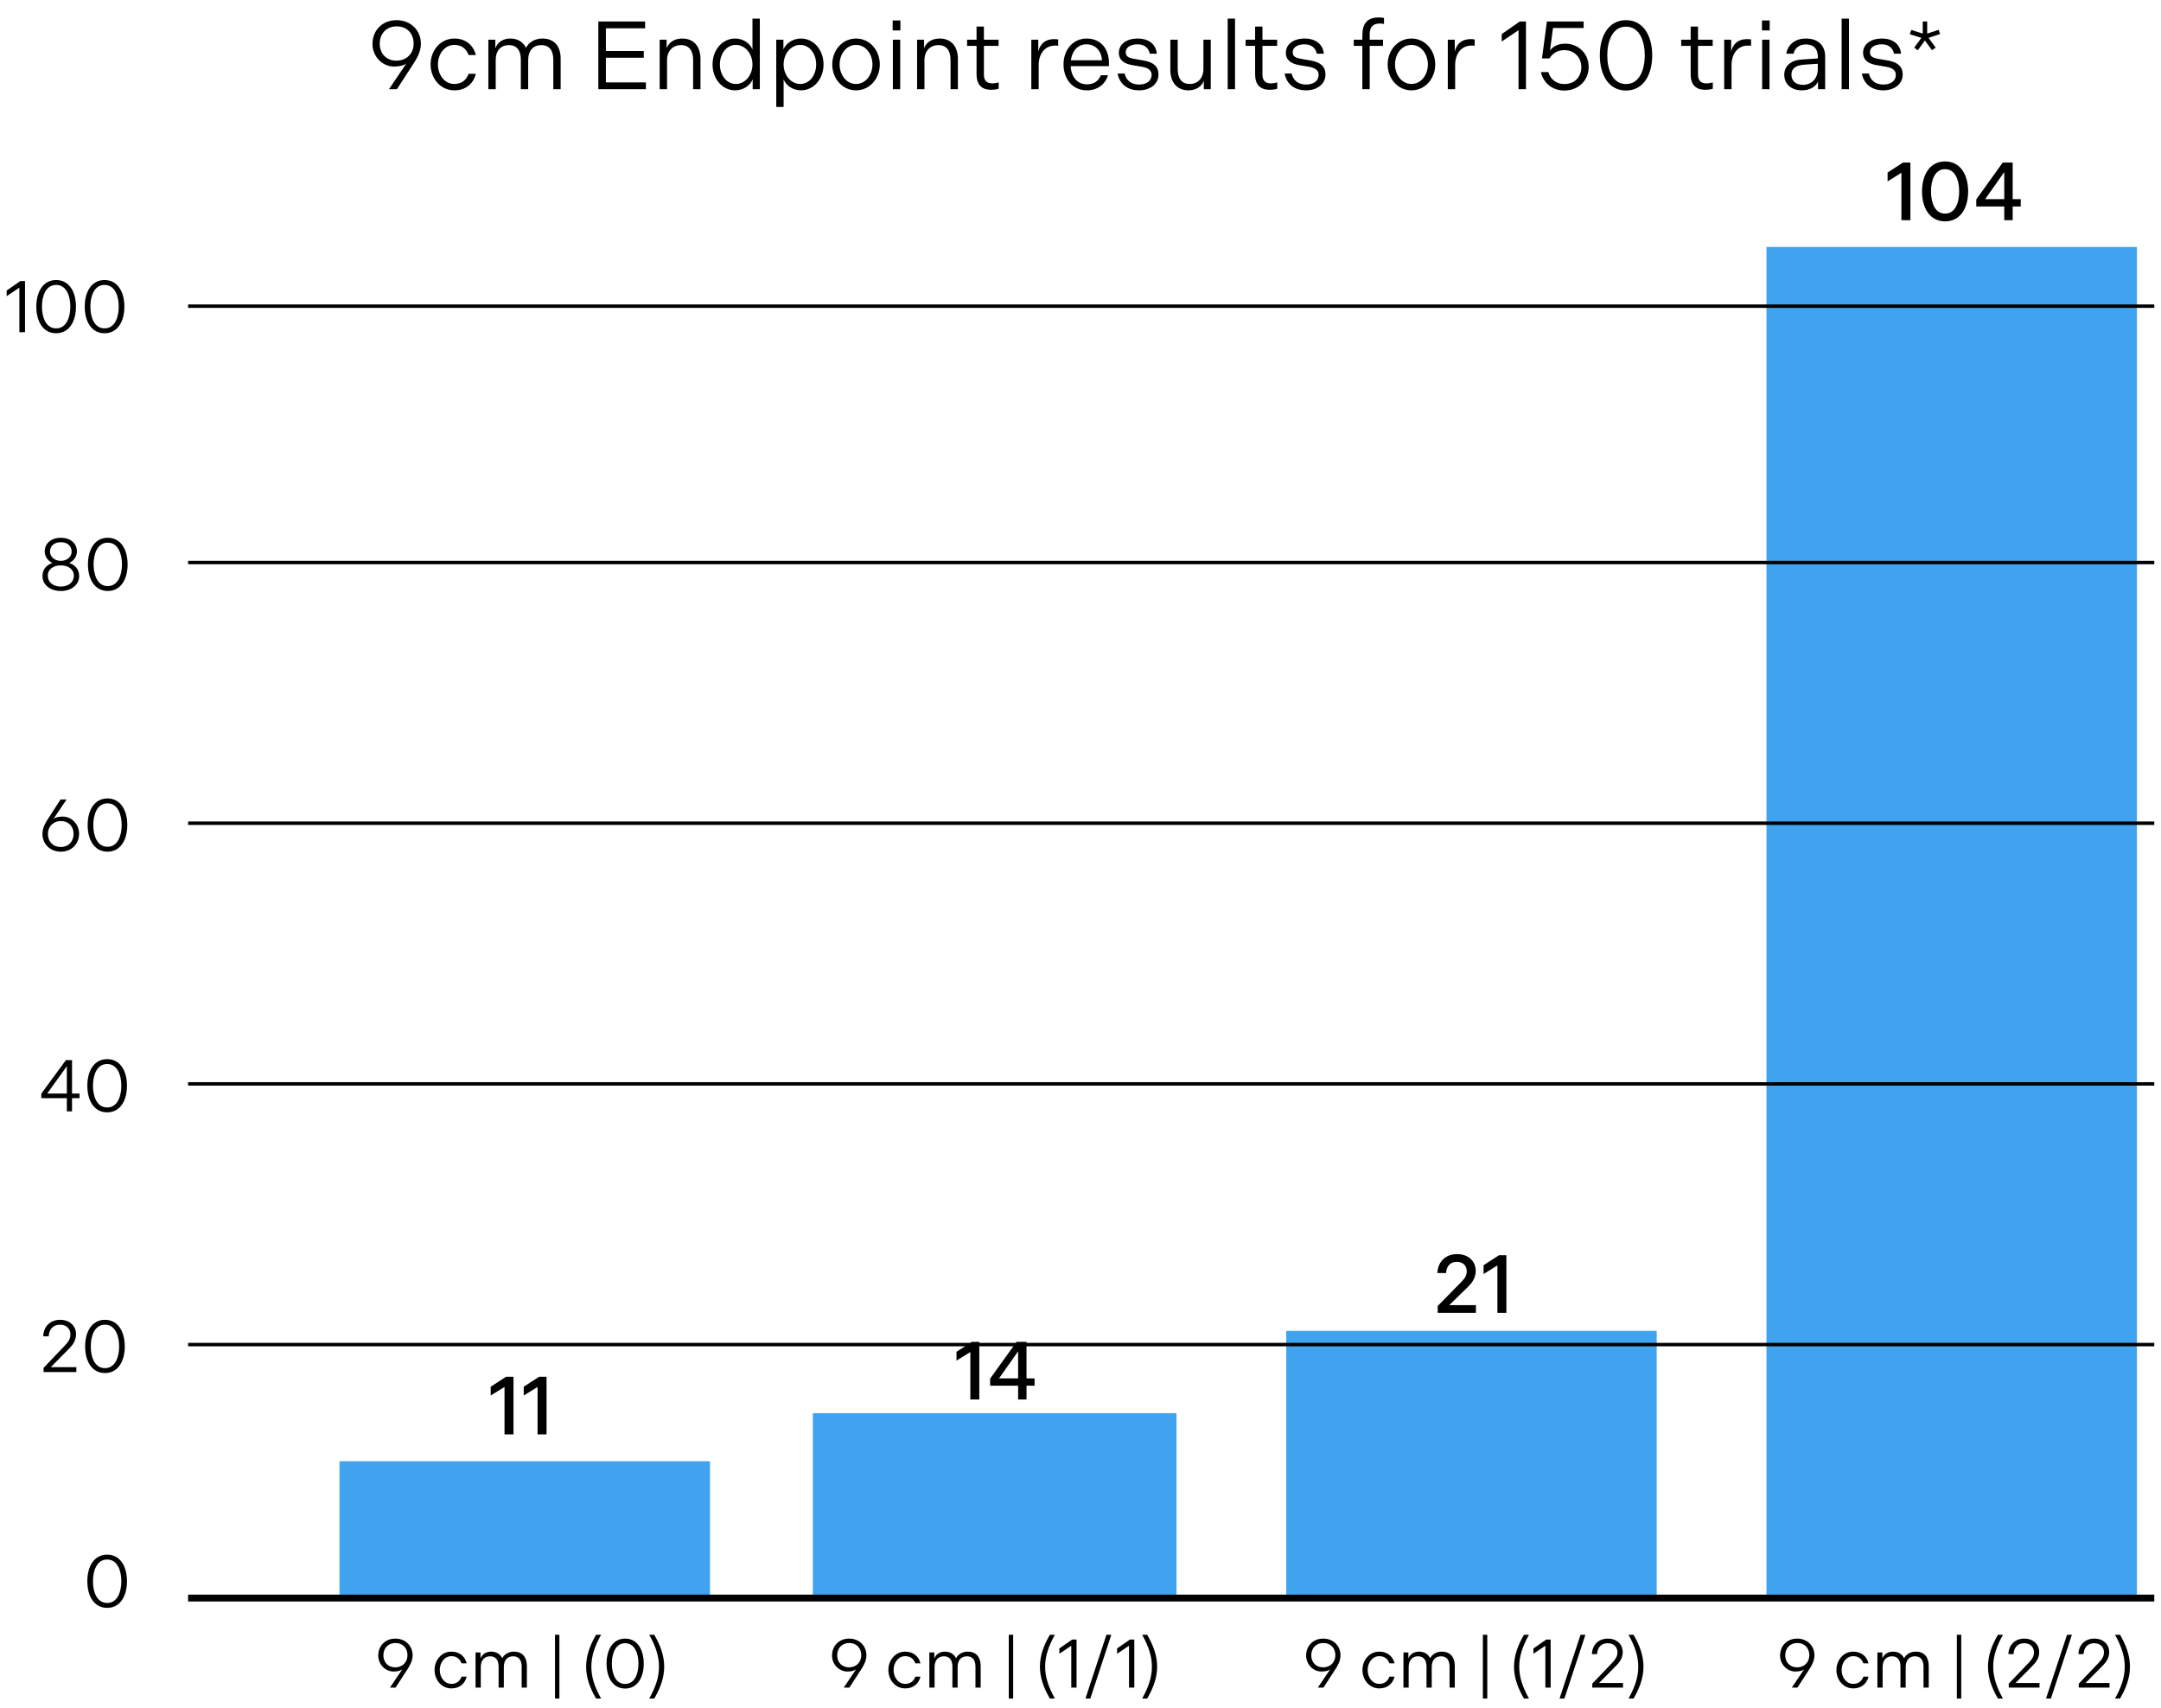<svg width="315" height="249" viewBox="0 0 315 249" fill="none" xmlns="http://www.w3.org/2000/svg">
<path d="M103.49 213H49.49V233H103.49V213Z" fill="#3FA3EF"/>
<path d="M171.49 206H118.49V233H171.49V206Z" fill="#3FA3EF"/>
<path d="M241.49 194H187.49V233H241.49V194Z" fill="#3FA3EF"/>
<path d="M311.49 36H257.49V233H311.49V36Z" fill="#3FA3EF"/>
<path d="M27.42 232.95H314.02" stroke="black" stroke-miterlimit="10"/>
<path d="M27.42 196H314.02" stroke="black" stroke-width="0.5" stroke-miterlimit="10"/>
<path d="M27.42 158H314.02" stroke="black" stroke-width="0.5" stroke-miterlimit="10"/>
<path d="M27.42 120H314.02" stroke="black" stroke-width="0.5" stroke-miterlimit="10"/>
<path d="M27.42 82H314.02" stroke="black" stroke-width="0.5" stroke-miterlimit="10"/>
<path d="M27.42 44.63H314.02" stroke="black" stroke-width="0.5" stroke-miterlimit="10"/>
<path d="M2.825 48.43V41.927L0.97 43.175V42.354L2.963 40.968H3.646V48.43H2.825ZM8.183 48.579C6.296 48.579 5.294 46.884 5.294 44.699C5.294 42.514 6.296 40.819 8.183 40.819C10.07 40.819 11.072 42.514 11.072 44.699C11.072 46.884 10.07 48.579 8.183 48.579ZM8.183 47.865C9.686 47.865 10.251 46.245 10.251 44.699C10.251 43.153 9.686 41.533 8.183 41.533C6.68 41.533 6.115 43.153 6.115 44.699C6.115 46.245 6.68 47.865 8.183 47.865ZM15.241 48.579C13.354 48.579 12.352 46.884 12.352 44.699C12.352 42.514 13.354 40.819 15.241 40.819C17.128 40.819 18.13 42.514 18.13 44.699C18.13 46.884 17.128 48.579 15.241 48.579ZM15.241 47.865C16.744 47.865 17.309 46.245 17.309 44.699C17.309 43.153 16.744 41.533 15.241 41.533C13.738 41.533 13.173 43.153 13.173 44.699C13.173 46.245 13.738 47.865 15.241 47.865Z" fill="black"/>
<path d="M6.19 83.985C6.19 82.941 6.851 82.312 7.65 82.067C6.936 81.736 6.52 81.096 6.52 80.371C6.52 79.178 7.512 78.389 8.866 78.389C10.219 78.389 11.211 79.178 11.211 80.371C11.211 81.096 10.795 81.736 10.081 82.067C10.88 82.312 11.541 82.941 11.541 83.985C11.541 85.179 10.475 86.149 8.866 86.149C7.256 86.149 6.19 85.179 6.19 83.985ZM7.288 80.414C7.288 81.128 7.927 81.757 8.866 81.757C9.804 81.757 10.443 81.128 10.443 80.414C10.443 79.551 9.793 79.039 8.866 79.039C7.938 79.039 7.288 79.551 7.288 80.414ZM6.968 83.921C6.968 84.87 7.736 85.499 8.866 85.499C9.996 85.499 10.763 84.87 10.763 83.921C10.763 82.973 9.953 82.418 8.866 82.418C7.778 82.418 6.968 82.973 6.968 83.921ZM15.71 86.149C13.823 86.149 12.821 84.454 12.821 82.269C12.821 80.084 13.823 78.389 15.71 78.389C17.597 78.389 18.599 80.084 18.599 82.269C18.599 84.454 17.597 86.149 15.71 86.149ZM15.71 85.435C17.213 85.435 17.778 83.815 17.778 82.269C17.778 80.723 17.213 79.103 15.71 79.103C14.207 79.103 13.642 80.723 13.642 82.269C13.642 83.815 14.207 85.435 15.71 85.435Z" fill="black"/>
<path d="M8.873 124.149C7.274 124.149 6.187 122.998 6.187 121.559C6.187 120.674 6.624 119.939 7.04 119.299L8.831 116.538H9.705L7.786 119.384C8.031 119.171 8.511 119.032 9.14 119.032C10.451 119.032 11.527 120.152 11.527 121.527C11.527 122.998 10.461 124.149 8.873 124.149ZM8.852 123.467C10.003 123.467 10.728 122.646 10.728 121.548C10.728 120.45 9.971 119.683 8.895 119.683C7.775 119.683 6.986 120.461 6.986 121.57C6.986 122.678 7.722 123.467 8.852 123.467ZM15.667 124.149C13.78 124.149 12.778 122.454 12.778 120.269C12.778 118.084 13.78 116.389 15.667 116.389C17.553 116.389 18.555 118.084 18.555 120.269C18.555 122.454 17.553 124.149 15.667 124.149ZM15.667 123.435C17.17 123.435 17.735 121.815 17.735 120.269C17.735 118.723 17.17 117.103 15.667 117.103C14.164 117.103 13.599 118.723 13.599 120.269C13.599 121.815 14.164 123.435 15.667 123.435Z" fill="black"/>
<path d="M6.023 160.081V159.42L9.605 154.538H10.5V159.41H11.598V160.081H10.5V162H9.744V160.081H6.023ZM6.876 159.41H9.744V155.423L6.876 159.41ZM15.619 162.149C13.732 162.149 12.73 160.454 12.73 158.269C12.73 156.084 13.732 154.389 15.619 154.389C17.506 154.389 18.508 156.084 18.508 158.269C18.508 160.454 17.506 162.149 15.619 162.149ZM15.619 161.435C17.122 161.435 17.687 159.815 17.687 158.269C17.687 156.723 17.122 155.103 15.619 155.103C14.116 155.103 13.551 156.723 13.551 158.269C13.551 159.815 14.116 161.435 15.619 161.435Z" fill="black"/>
<path d="M6.353 200V199.392L9.487 196.109C9.956 195.608 10.265 195.171 10.265 194.51C10.265 193.689 9.668 193.103 8.762 193.103C7.739 193.103 7.153 193.764 7.099 194.798H6.3C6.353 193.327 7.344 192.389 8.773 192.389C10.169 192.389 11.086 193.284 11.086 194.51C11.086 195.395 10.574 196.088 10.137 196.525L7.408 199.286H11.129V200H6.353ZM15.299 200.149C13.413 200.149 12.411 198.454 12.411 196.269C12.411 194.084 13.413 192.389 15.299 192.389C17.186 192.389 18.188 194.084 18.188 196.269C18.188 198.454 17.186 200.149 15.299 200.149ZM15.299 199.435C16.802 199.435 17.367 197.815 17.367 196.269C17.367 194.723 16.802 193.103 15.299 193.103C13.796 193.103 13.231 194.723 13.231 196.269C13.231 197.815 13.796 199.435 15.299 199.435Z" fill="black"/>
<path d="M15.619 234.379C13.732 234.379 12.73 232.684 12.73 230.499C12.73 228.314 13.732 226.619 15.619 226.619C17.506 226.619 18.508 228.314 18.508 230.499C18.508 232.684 17.506 234.379 15.619 234.379ZM15.619 233.665C17.122 233.665 17.687 232.045 17.687 230.499C17.687 228.953 17.122 227.333 15.619 227.333C14.116 227.333 13.551 228.953 13.551 230.499C13.551 232.045 14.116 233.665 15.619 233.665Z" fill="black"/>
<path d="M57.802 2.94C59.915 2.94 61.352 4.461 61.352 6.364C61.352 7.533 60.775 8.505 60.225 9.351L57.858 13H56.703L59.239 9.238C58.915 9.52 58.281 9.703 57.45 9.703C55.717 9.703 54.293 8.223 54.293 6.406C54.293 4.461 55.702 2.94 57.802 2.94ZM57.83 3.841C56.308 3.841 55.35 4.926 55.35 6.378C55.35 7.829 56.35 8.843 57.774 8.843C59.253 8.843 60.296 7.815 60.296 6.35C60.296 4.884 59.324 3.841 57.83 3.841ZM62.765 9.393C62.765 7.42 64.146 5.617 66.232 5.617C67.965 5.617 69.035 6.674 69.359 8.026H68.303C67.993 7.167 67.345 6.547 66.232 6.547C64.78 6.547 63.836 7.899 63.836 9.393C63.836 10.886 64.78 12.239 66.232 12.239C67.345 12.239 67.993 11.619 68.303 10.76H69.359C69.035 12.112 67.965 13.169 66.232 13.169C64.146 13.169 62.765 11.366 62.765 9.393ZM71.186 13V5.786H72.2V7.026C72.524 6.166 73.313 5.617 74.37 5.617C75.497 5.617 76.258 6.138 76.667 6.969C77.104 6.152 77.963 5.617 79.076 5.617C80.809 5.617 81.725 6.772 81.725 8.533V13H80.654V8.703C80.654 7.406 80.105 6.575 78.907 6.575C77.752 6.575 76.991 7.336 76.991 8.787V13H75.92V8.703C75.92 7.406 75.371 6.575 74.187 6.575C73.032 6.575 72.257 7.336 72.257 8.787V13H71.186ZM87.218 13V3.137H94.037V4.123H88.317V7.434H93.84V8.421H88.317V12.014H94.15V13H87.218ZM96.16 13V5.786H97.174V7.026C97.513 6.152 98.316 5.617 99.457 5.617C101.148 5.617 102.106 6.8 102.106 8.59V13H101.035V8.745C101.035 7.42 100.471 6.575 99.274 6.575C98.09 6.575 97.231 7.392 97.231 8.787V13H96.16ZM110.756 13H109.713V11.563C109.361 12.45 108.361 13.169 107.163 13.169C105.261 13.169 103.866 11.478 103.866 9.393C103.866 7.308 105.261 5.617 107.163 5.617C108.346 5.617 109.347 6.335 109.685 7.223V2.714H110.756V13ZM109.685 9.393C109.685 7.871 108.656 6.547 107.262 6.547C105.867 6.547 104.937 7.871 104.937 9.393C104.937 10.915 105.867 12.239 107.262 12.239C108.656 12.239 109.685 10.915 109.685 9.393ZM113.153 5.786H114.196V7.223C114.548 6.335 115.548 5.617 116.746 5.617C118.648 5.617 120.043 7.308 120.043 9.393C120.043 11.478 118.648 13.169 116.746 13.169C115.563 13.169 114.562 12.45 114.224 11.563V15.593H113.153V5.786ZM114.224 9.393C114.224 10.915 115.253 12.239 116.647 12.239C118.042 12.239 118.972 10.915 118.972 9.393C118.972 7.871 118.042 6.547 116.647 6.547C115.253 6.547 114.224 7.871 114.224 9.393ZM124.779 13.169C122.779 13.169 121.313 11.45 121.313 9.393C121.313 7.336 122.779 5.617 124.779 5.617C126.78 5.617 128.245 7.336 128.245 9.393C128.245 11.45 126.78 13.169 124.779 13.169ZM124.779 12.239C126.245 12.239 127.175 10.844 127.175 9.393C127.175 7.942 126.245 6.547 124.779 6.547C123.314 6.547 122.384 7.942 122.384 9.393C122.384 10.844 123.314 12.239 124.779 12.239ZM130.12 4.433V2.982H131.247V4.433H130.12ZM130.148 13V5.786H131.219V13H130.148ZM133.683 13V5.786H134.697V7.026C135.035 6.152 135.838 5.617 136.98 5.617C138.671 5.617 139.629 6.8 139.629 8.59V13H138.558V8.745C138.558 7.42 137.994 6.575 136.797 6.575C135.613 6.575 134.754 7.392 134.754 8.787V13H133.683ZM144.462 13.085C143.053 13.085 142.348 12.31 142.348 10.83V6.688H140.968V5.786H142.348V3.87H143.419V5.786H145.561V6.688H143.419V10.886C143.419 11.704 143.814 12.155 144.631 12.155C144.997 12.155 145.336 12.084 145.575 12.014V12.93C145.35 13.028 144.899 13.085 144.462 13.085ZM150.332 13V5.786H151.346V7.519C151.614 6.406 152.347 5.701 153.657 5.701C153.883 5.701 154.108 5.715 154.249 5.758V6.674C154.094 6.645 153.967 6.645 153.77 6.645C152.417 6.645 151.403 7.702 151.403 9.52V13H150.332ZM155.025 9.393C155.025 7.223 156.448 5.617 158.378 5.617C160.534 5.617 161.647 7.223 161.647 9.153V9.647H156.067C156.138 11.112 156.955 12.296 158.449 12.296C159.533 12.296 160.153 11.732 160.463 10.971H161.506C161.112 12.296 159.97 13.169 158.449 13.169C156.265 13.169 155.025 11.436 155.025 9.393ZM156.095 8.787H160.647C160.534 7.463 159.745 6.462 158.364 6.462C157.04 6.462 156.265 7.505 156.095 8.787ZM166.05 13.169C164.303 13.169 163.19 12.211 162.908 10.717H163.937C164.148 11.661 164.825 12.324 166.05 12.324C167.178 12.324 167.868 11.746 167.868 10.915C167.868 10.295 167.445 9.9 166.445 9.731L165.05 9.492C163.796 9.28 163.091 8.717 163.091 7.702C163.091 6.42 164.233 5.617 165.825 5.617C167.473 5.617 168.502 6.476 168.629 7.829H167.6C167.459 7.082 166.91 6.462 165.811 6.462C164.796 6.462 164.092 6.899 164.092 7.604C164.092 8.181 164.416 8.421 165.304 8.576L166.755 8.829C168.136 9.069 168.868 9.703 168.868 10.858C168.868 12.267 167.628 13.169 166.05 13.169ZM170.598 10.196V5.786H171.669V10.069C171.669 11.394 172.219 12.239 173.416 12.239C174.6 12.239 175.417 11.408 175.417 10.027V5.786H176.488V13H175.474V11.788C175.164 12.591 174.375 13.169 173.233 13.169C171.557 13.169 170.598 11.986 170.598 10.196ZM178.954 13V2.714H180.025V13H178.954ZM185.067 13.085C183.658 13.085 182.954 12.31 182.954 10.83V6.688H181.573V5.786H182.954V3.87H184.024V5.786H186.166V6.688H184.024V10.886C184.024 11.704 184.419 12.155 185.236 12.155C185.602 12.155 185.941 12.084 186.18 12.014V12.93C185.955 13.028 185.504 13.085 185.067 13.085ZM190.391 13.169C188.644 13.169 187.531 12.211 187.249 10.717H188.278C188.489 11.661 189.166 12.324 190.391 12.324C191.519 12.324 192.209 11.746 192.209 10.915C192.209 10.295 191.786 9.9 190.786 9.731L189.391 9.492C188.137 9.28 187.433 8.717 187.433 7.702C187.433 6.42 188.574 5.617 190.166 5.617C191.815 5.617 192.843 6.476 192.97 7.829H191.941C191.8 7.082 191.251 6.462 190.152 6.462C189.137 6.462 188.433 6.899 188.433 7.604C188.433 8.181 188.757 8.421 189.645 8.576L191.096 8.829C192.477 9.069 193.209 9.703 193.209 10.858C193.209 12.267 191.97 13.169 190.391 13.169ZM198.585 13V6.688H197.331V5.786H198.585V5.096C198.585 3.475 199.304 2.545 200.924 2.545C201.248 2.545 201.572 2.573 201.741 2.616V3.489C201.6 3.447 201.361 3.433 201.093 3.433C200.121 3.433 199.656 3.968 199.656 5.011V5.786H201.6V6.688H199.656V13H198.585ZM205.742 13.169C203.741 13.169 202.276 11.45 202.276 9.393C202.276 7.336 203.741 5.617 205.742 5.617C207.743 5.617 209.208 7.336 209.208 9.393C209.208 11.45 207.743 13.169 205.742 13.169ZM205.742 12.239C207.207 12.239 208.137 10.844 208.137 9.393C208.137 7.942 207.207 6.547 205.742 6.547C204.276 6.547 203.347 7.942 203.347 9.393C203.347 10.844 204.276 12.239 205.742 12.239ZM211.04 13V5.786H212.055V7.519C212.322 6.406 213.055 5.701 214.365 5.701C214.591 5.701 214.816 5.715 214.957 5.758V6.674C214.802 6.645 214.675 6.645 214.478 6.645C213.125 6.645 212.111 7.702 212.111 9.52V13H211.04ZM221.349 13V4.405L218.897 6.054V4.969L221.532 3.137H222.434V13H221.349ZM228.023 13.197C226.261 13.197 224.965 12.084 224.613 10.506H225.698C225.965 11.478 226.783 12.253 228.023 12.253C229.446 12.253 230.502 11.309 230.502 9.773C230.502 8.421 229.53 7.308 228.023 7.308C227.008 7.308 226.247 7.829 225.867 8.519H224.768L225.486 3.137H230.841V4.081H226.374L225.937 7.378C226.304 6.8 227.107 6.364 228.163 6.364C229.995 6.364 231.573 7.73 231.573 9.759C231.573 11.76 230.051 13.197 228.023 13.197ZM237.017 13.197C234.523 13.197 233.199 10.957 233.199 8.069C233.199 5.18 234.523 2.94 237.017 2.94C239.511 2.94 240.836 5.18 240.836 8.069C240.836 10.957 239.511 13.197 237.017 13.197ZM237.017 12.253C239.004 12.253 239.751 10.111 239.751 8.069C239.751 6.025 239.004 3.884 237.017 3.884C235.031 3.884 234.284 6.025 234.284 8.069C234.284 10.111 235.031 12.253 237.017 12.253ZM248.555 13.085C247.146 13.085 246.441 12.31 246.441 10.83V6.688H245.06V5.786H246.441V3.87H247.512V5.786H249.654V6.688H247.512V10.886C247.512 11.704 247.906 12.155 248.724 12.155C249.09 12.155 249.428 12.084 249.668 12.014V12.93C249.442 13.028 248.991 13.085 248.555 13.085ZM251.329 13V5.786H252.343V7.519C252.611 6.406 253.344 5.701 254.654 5.701C254.879 5.701 255.105 5.715 255.246 5.758V6.674C255.091 6.645 254.964 6.645 254.767 6.645C253.414 6.645 252.4 7.702 252.4 9.52V13H251.329ZM256.834 4.433V2.982H257.961V4.433H256.834ZM256.862 13V5.786H257.933V13H256.862ZM260.086 10.901C260.086 9.59 261.073 8.773 262.651 8.674L264.976 8.519V8.252C264.976 7.139 264.398 6.476 263.243 6.476C262.214 6.476 261.594 7.068 261.439 7.829H260.382C260.594 6.519 261.65 5.617 263.228 5.617C265.074 5.617 266.046 6.674 266.046 8.238V13H265.004V11.873C264.722 12.577 263.891 13.169 262.665 13.169C261.087 13.169 260.086 12.239 260.086 10.901ZM261.129 10.872C261.129 11.746 261.707 12.366 262.806 12.366C264.032 12.366 264.976 11.507 264.976 10.013V9.294L263.059 9.421C261.791 9.506 261.129 9.957 261.129 10.872ZM268.447 13V2.714H269.518V13H268.447ZM274.532 13.169C272.785 13.169 271.672 12.211 271.39 10.717H272.419C272.63 11.661 273.307 12.324 274.532 12.324C275.66 12.324 276.35 11.746 276.35 10.915C276.35 10.295 275.927 9.9 274.927 9.731L273.532 9.492C272.278 9.28 271.573 8.717 271.573 7.702C271.573 6.42 272.715 5.617 274.307 5.617C275.955 5.617 276.984 6.476 277.111 7.829H276.082C275.941 7.082 275.392 6.462 274.293 6.462C273.278 6.462 272.574 6.899 272.574 7.604C272.574 8.181 272.898 8.421 273.786 8.576L275.237 8.829C276.618 9.069 277.35 9.703 277.35 10.858C277.35 12.267 276.11 13.169 274.532 13.169ZM278.383 4.983L278.608 4.363L280.271 4.898V3.137H280.919V4.898L282.596 4.349L282.793 4.969L281.116 5.518L282.159 6.941L281.623 7.322L280.581 5.899L279.552 7.336L279.031 6.941L280.073 5.518L278.383 4.983Z" fill="black"/>
<path d="M277.162 32.1V25.188L275.146 26.436V25.152L277.39 23.7H278.47V32.1H277.162ZM283.527 32.268C281.307 32.268 280.167 30.336 280.167 27.9C280.167 25.464 281.307 23.532 283.527 23.532C285.747 23.532 286.887 25.464 286.887 27.9C286.887 30.336 285.747 32.268 283.527 32.268ZM283.527 31.14C285.015 31.14 285.579 29.532 285.579 27.9C285.579 26.268 285.015 24.66 283.527 24.66C282.027 24.66 281.475 26.268 281.475 27.9C281.475 29.532 282.027 31.14 283.527 31.14ZM288.074 30.096V29.064L291.926 23.7H293.378V29.028H294.554V30.096H293.378V32.1H292.154V30.096H288.074ZM289.37 29.028H292.154V25.08L289.37 29.028Z" fill="black"/>
<path d="M209.568 191.38V190.372L213 186.88C213.48 186.388 213.804 185.956 213.804 185.296C213.804 184.504 213.24 183.94 212.364 183.94C211.38 183.94 210.84 184.588 210.792 185.572H209.52C209.604 183.88 210.744 182.812 212.388 182.812C214.032 182.812 215.112 183.832 215.112 185.272C215.112 186.268 214.548 187.048 213.984 187.588L211.248 190.252H215.136V191.38H209.568ZM218.27 191.38V184.468L216.254 185.716V184.432L218.498 182.98H219.578V191.38H218.27Z" fill="black"/>
<path d="M141.442 204V197.088L139.426 198.336V197.052L141.67 195.6H142.75V204H141.442ZM144.327 201.996V200.964L148.179 195.6H149.631V200.928H150.807V201.996H149.631V204H148.407V201.996H144.327ZM145.623 200.928H148.407V196.98L145.623 200.928Z" fill="black"/>
<path d="M73.542 209.09V202.178L71.526 203.426V202.142L73.77 200.69H74.85V209.09H73.542ZM78.359 209.09V202.178L76.343 203.426V202.142L78.587 200.69H79.667V209.09H78.359Z" fill="black"/>
<path d="M57.624 238.86C59.124 238.86 60.145 239.94 60.145 241.29C60.145 242.12 59.734 242.81 59.344 243.41L57.664 246H56.844L58.645 243.33C58.414 243.53 57.965 243.66 57.374 243.66C56.145 243.66 55.135 242.61 55.135 241.32C55.135 239.94 56.135 238.86 57.624 238.86ZM57.645 239.5C56.565 239.5 55.885 240.27 55.885 241.3C55.885 242.33 56.594 243.05 57.605 243.05C58.654 243.05 59.395 242.32 59.395 241.28C59.395 240.24 58.705 239.5 57.645 239.5ZM63.344 243.44C63.344 242.04 64.325 240.76 65.805 240.76C67.034 240.76 67.794 241.51 68.025 242.47H67.275C67.055 241.86 66.594 241.42 65.805 241.42C64.775 241.42 64.105 242.38 64.105 243.44C64.105 244.5 64.775 245.46 65.805 245.46C66.594 245.46 67.055 245.02 67.275 244.41H68.025C67.794 245.37 67.034 246.12 65.805 246.12C64.325 246.12 63.344 244.84 63.344 243.44ZM69.321 246V240.88H70.041V241.76C70.271 241.15 70.831 240.76 71.581 240.76C72.381 240.76 72.921 241.13 73.211 241.72C73.521 241.14 74.131 240.76 74.921 240.76C76.151 240.76 76.801 241.58 76.801 242.83V246H76.041V242.95C76.041 242.03 75.651 241.44 74.801 241.44C73.981 241.44 73.441 241.98 73.441 243.01V246H72.681V242.95C72.681 242.03 72.291 241.44 71.451 241.44C70.631 241.44 70.081 241.98 70.081 243.01V246H69.321ZM80.899 247.6V238.3H81.539V247.6H80.899ZM85.438 242.95C85.438 241.32 86.008 239.81 86.888 238.3H87.618C86.678 240 86.198 241.42 86.198 242.95C86.198 244.48 86.678 245.9 87.618 247.6H86.888C86.008 246.09 85.438 244.58 85.438 242.95ZM91.126 246.14C89.356 246.14 88.416 244.55 88.416 242.5C88.416 240.45 89.356 238.86 91.126 238.86C92.896 238.86 93.836 240.45 93.836 242.5C93.836 244.55 92.896 246.14 91.126 246.14ZM91.126 245.47C92.536 245.47 93.066 243.95 93.066 242.5C93.066 241.05 92.536 239.53 91.126 239.53C89.716 239.53 89.186 241.05 89.186 242.5C89.186 243.95 89.716 245.47 91.126 245.47ZM96.817 242.95C96.817 244.58 96.248 246.09 95.368 247.6H94.638C95.578 245.9 96.058 244.48 96.058 242.95C96.058 241.42 95.578 240 94.638 238.3H95.368C96.248 239.81 96.817 241.32 96.817 242.95Z" fill="black"/>
<path d="M123.773 238.86C125.273 238.86 126.293 239.94 126.293 241.29C126.293 242.12 125.883 242.81 125.493 243.41L123.813 246H122.993L124.793 243.33C124.563 243.53 124.113 243.66 123.523 243.66C122.293 243.66 121.283 242.61 121.283 241.32C121.283 239.94 122.283 238.86 123.773 238.86ZM123.793 239.5C122.713 239.5 122.033 240.27 122.033 241.3C122.033 242.33 122.743 243.05 123.753 243.05C124.803 243.05 125.543 242.32 125.543 241.28C125.543 240.24 124.853 239.5 123.793 239.5ZM129.493 243.44C129.493 242.04 130.473 240.76 131.953 240.76C133.183 240.76 133.943 241.51 134.173 242.47H133.423C133.203 241.86 132.743 241.42 131.953 241.42C130.923 241.42 130.253 242.38 130.253 243.44C130.253 244.5 130.923 245.46 131.953 245.46C132.743 245.46 133.203 245.02 133.423 244.41H134.173C133.943 245.37 133.183 246.12 131.953 246.12C130.473 246.12 129.493 244.84 129.493 243.44ZM135.469 246V240.88H136.189V241.76C136.419 241.15 136.979 240.76 137.729 240.76C138.529 240.76 139.069 241.13 139.359 241.72C139.669 241.14 140.279 240.76 141.069 240.76C142.299 240.76 142.949 241.58 142.949 242.83V246H142.189V242.95C142.189 242.03 141.799 241.44 140.949 241.44C140.129 241.44 139.589 241.98 139.589 243.01V246H138.829V242.95C138.829 242.03 138.439 241.44 137.599 241.44C136.779 241.44 136.229 241.98 136.229 243.01V246H135.469ZM147.047 247.6V238.3H147.687V247.6H147.047ZM151.586 242.95C151.586 241.32 152.156 239.81 153.036 238.3H153.766C152.826 240 152.346 241.42 152.346 242.95C152.346 244.48 152.826 245.9 153.766 247.6H153.036C152.156 246.09 151.586 244.58 151.586 242.95ZM156.155 246V239.9L154.415 241.07V240.3L156.285 239H156.925V246H156.155ZM161.281 238.3H161.991L158.931 247.6H158.221L161.281 238.3ZM164.573 246V239.9L162.833 241.07V240.3L164.703 239H165.343V246H164.573ZM168.669 242.95C168.669 244.58 168.099 246.09 167.219 247.6H166.489C167.429 245.9 167.909 244.48 167.909 242.95C167.909 241.42 167.429 240 166.489 238.3H167.219C168.099 239.81 168.669 241.32 168.669 242.95Z" fill="black"/>
<path d="M192.879 238.86C194.379 238.86 195.399 239.94 195.399 241.29C195.399 242.12 194.989 242.81 194.599 243.41L192.919 246H192.099L193.899 243.33C193.669 243.53 193.219 243.66 192.629 243.66C191.399 243.66 190.389 242.61 190.389 241.32C190.389 239.94 191.389 238.86 192.879 238.86ZM192.899 239.5C191.819 239.5 191.139 240.27 191.139 241.3C191.139 242.33 191.849 243.05 192.859 243.05C193.909 243.05 194.649 242.32 194.649 241.28C194.649 240.24 193.959 239.5 192.899 239.5ZM198.599 243.44C198.599 242.04 199.579 240.76 201.059 240.76C202.289 240.76 203.049 241.51 203.279 242.47H202.529C202.309 241.86 201.849 241.42 201.059 241.42C200.029 241.42 199.359 242.38 199.359 243.44C199.359 244.5 200.029 245.46 201.059 245.46C201.849 245.46 202.309 245.02 202.529 244.41H203.279C203.049 245.37 202.289 246.12 201.059 246.12C199.579 246.12 198.599 244.84 198.599 243.44ZM204.576 246V240.88H205.296V241.76C205.526 241.15 206.086 240.76 206.836 240.76C207.636 240.76 208.176 241.13 208.466 241.72C208.776 241.14 209.386 240.76 210.176 240.76C211.406 240.76 212.056 241.58 212.056 242.83V246H211.296V242.95C211.296 242.03 210.906 241.44 210.056 241.44C209.236 241.44 208.696 241.98 208.696 243.01V246H207.936V242.95C207.936 242.03 207.546 241.44 206.706 241.44C205.886 241.44 205.336 241.98 205.336 243.01V246H204.576ZM216.154 247.6V238.3H216.794V247.6H216.154ZM220.693 242.95C220.693 241.32 221.263 239.81 222.143 238.3H222.873C221.933 240 221.453 241.42 221.453 242.95C221.453 244.48 221.933 245.9 222.873 247.6H222.143C221.263 246.09 220.693 244.58 220.693 242.95ZM225.261 246V239.9L223.521 241.07V240.3L225.391 239H226.031V246H225.261ZM230.388 238.3H231.098L228.038 247.6H227.328L230.388 238.3ZM232.1 246V245.43L235.04 242.35C235.48 241.88 235.77 241.47 235.77 240.85C235.77 240.08 235.21 239.53 234.36 239.53C233.4 239.53 232.85 240.15 232.8 241.12H232.05C232.1 239.74 233.03 238.86 234.37 238.86C235.68 238.86 236.54 239.7 236.54 240.85C236.54 241.68 236.06 242.33 235.65 242.74L233.09 245.33H236.58V246H232.1ZM239.563 242.95C239.563 244.58 238.993 246.09 238.113 247.6H237.383C238.323 245.9 238.803 244.48 238.803 242.95C238.803 241.42 238.323 240 237.383 238.3H238.113C238.993 239.81 239.563 241.32 239.563 242.95Z" fill="black"/>
<path d="M261.966 238.86C263.466 238.86 264.486 239.94 264.486 241.29C264.486 242.12 264.076 242.81 263.686 243.41L262.006 246H261.186L262.986 243.33C262.756 243.53 262.306 243.66 261.716 243.66C260.486 243.66 259.476 242.61 259.476 241.32C259.476 239.94 260.476 238.86 261.966 238.86ZM261.986 239.5C260.906 239.5 260.226 240.27 260.226 241.3C260.226 242.33 260.936 243.05 261.946 243.05C262.996 243.05 263.736 242.32 263.736 241.28C263.736 240.24 263.046 239.5 261.986 239.5ZM267.686 243.44C267.686 242.04 268.666 240.76 270.146 240.76C271.376 240.76 272.136 241.51 272.366 242.47H271.616C271.396 241.86 270.936 241.42 270.146 241.42C269.116 241.42 268.446 242.38 268.446 243.44C268.446 244.5 269.116 245.46 270.146 245.46C270.936 245.46 271.396 245.02 271.616 244.41H272.366C272.136 245.37 271.376 246.12 270.146 246.12C268.666 246.12 267.686 244.84 267.686 243.44ZM273.663 246V240.88H274.383V241.76C274.613 241.15 275.173 240.76 275.923 240.76C276.723 240.76 277.263 241.13 277.553 241.72C277.862 241.14 278.473 240.76 279.263 240.76C280.493 240.76 281.143 241.58 281.143 242.83V246H280.383V242.95C280.383 242.03 279.993 241.44 279.143 241.44C278.322 241.44 277.783 241.98 277.783 243.01V246H277.023V242.95C277.023 242.03 276.633 241.44 275.793 241.44C274.973 241.44 274.423 241.98 274.423 243.01V246H273.663ZM285.241 247.6V238.3H285.881V247.6H285.241ZM289.78 242.95C289.78 241.32 290.35 239.81 291.23 238.3H291.96C291.02 240 290.54 241.42 290.54 242.95C290.54 244.48 291.02 245.9 291.96 247.6H291.23C290.35 246.09 289.78 244.58 289.78 242.95ZM292.808 246V245.43L295.748 242.35C296.188 241.88 296.478 241.47 296.478 240.85C296.478 240.08 295.918 239.53 295.068 239.53C294.108 239.53 293.558 240.15 293.508 241.12H292.758C292.808 239.74 293.738 238.86 295.078 238.86C296.388 238.86 297.248 239.7 297.248 240.85C297.248 241.68 296.768 242.33 296.358 242.74L293.798 245.33H297.288V246H292.808ZM301.301 238.3H302.011L298.951 247.6H298.241L301.301 238.3ZM303.013 246V245.43L305.953 242.35C306.393 241.88 306.683 241.47 306.683 240.85C306.683 240.08 306.123 239.53 305.273 239.53C304.313 239.53 303.763 240.15 303.713 241.12H302.963C303.013 239.74 303.943 238.86 305.283 238.86C306.593 238.86 307.453 239.7 307.453 240.85C307.453 241.68 306.973 242.33 306.563 242.74L304.003 245.33H307.493V246H303.013ZM310.476 242.95C310.476 244.58 309.906 246.09 309.026 247.6H308.296C309.236 245.9 309.716 244.48 309.716 242.95C309.716 241.42 309.236 240 308.296 238.3H309.026C309.906 239.81 310.476 241.32 310.476 242.95Z" fill="black"/>
</svg>
